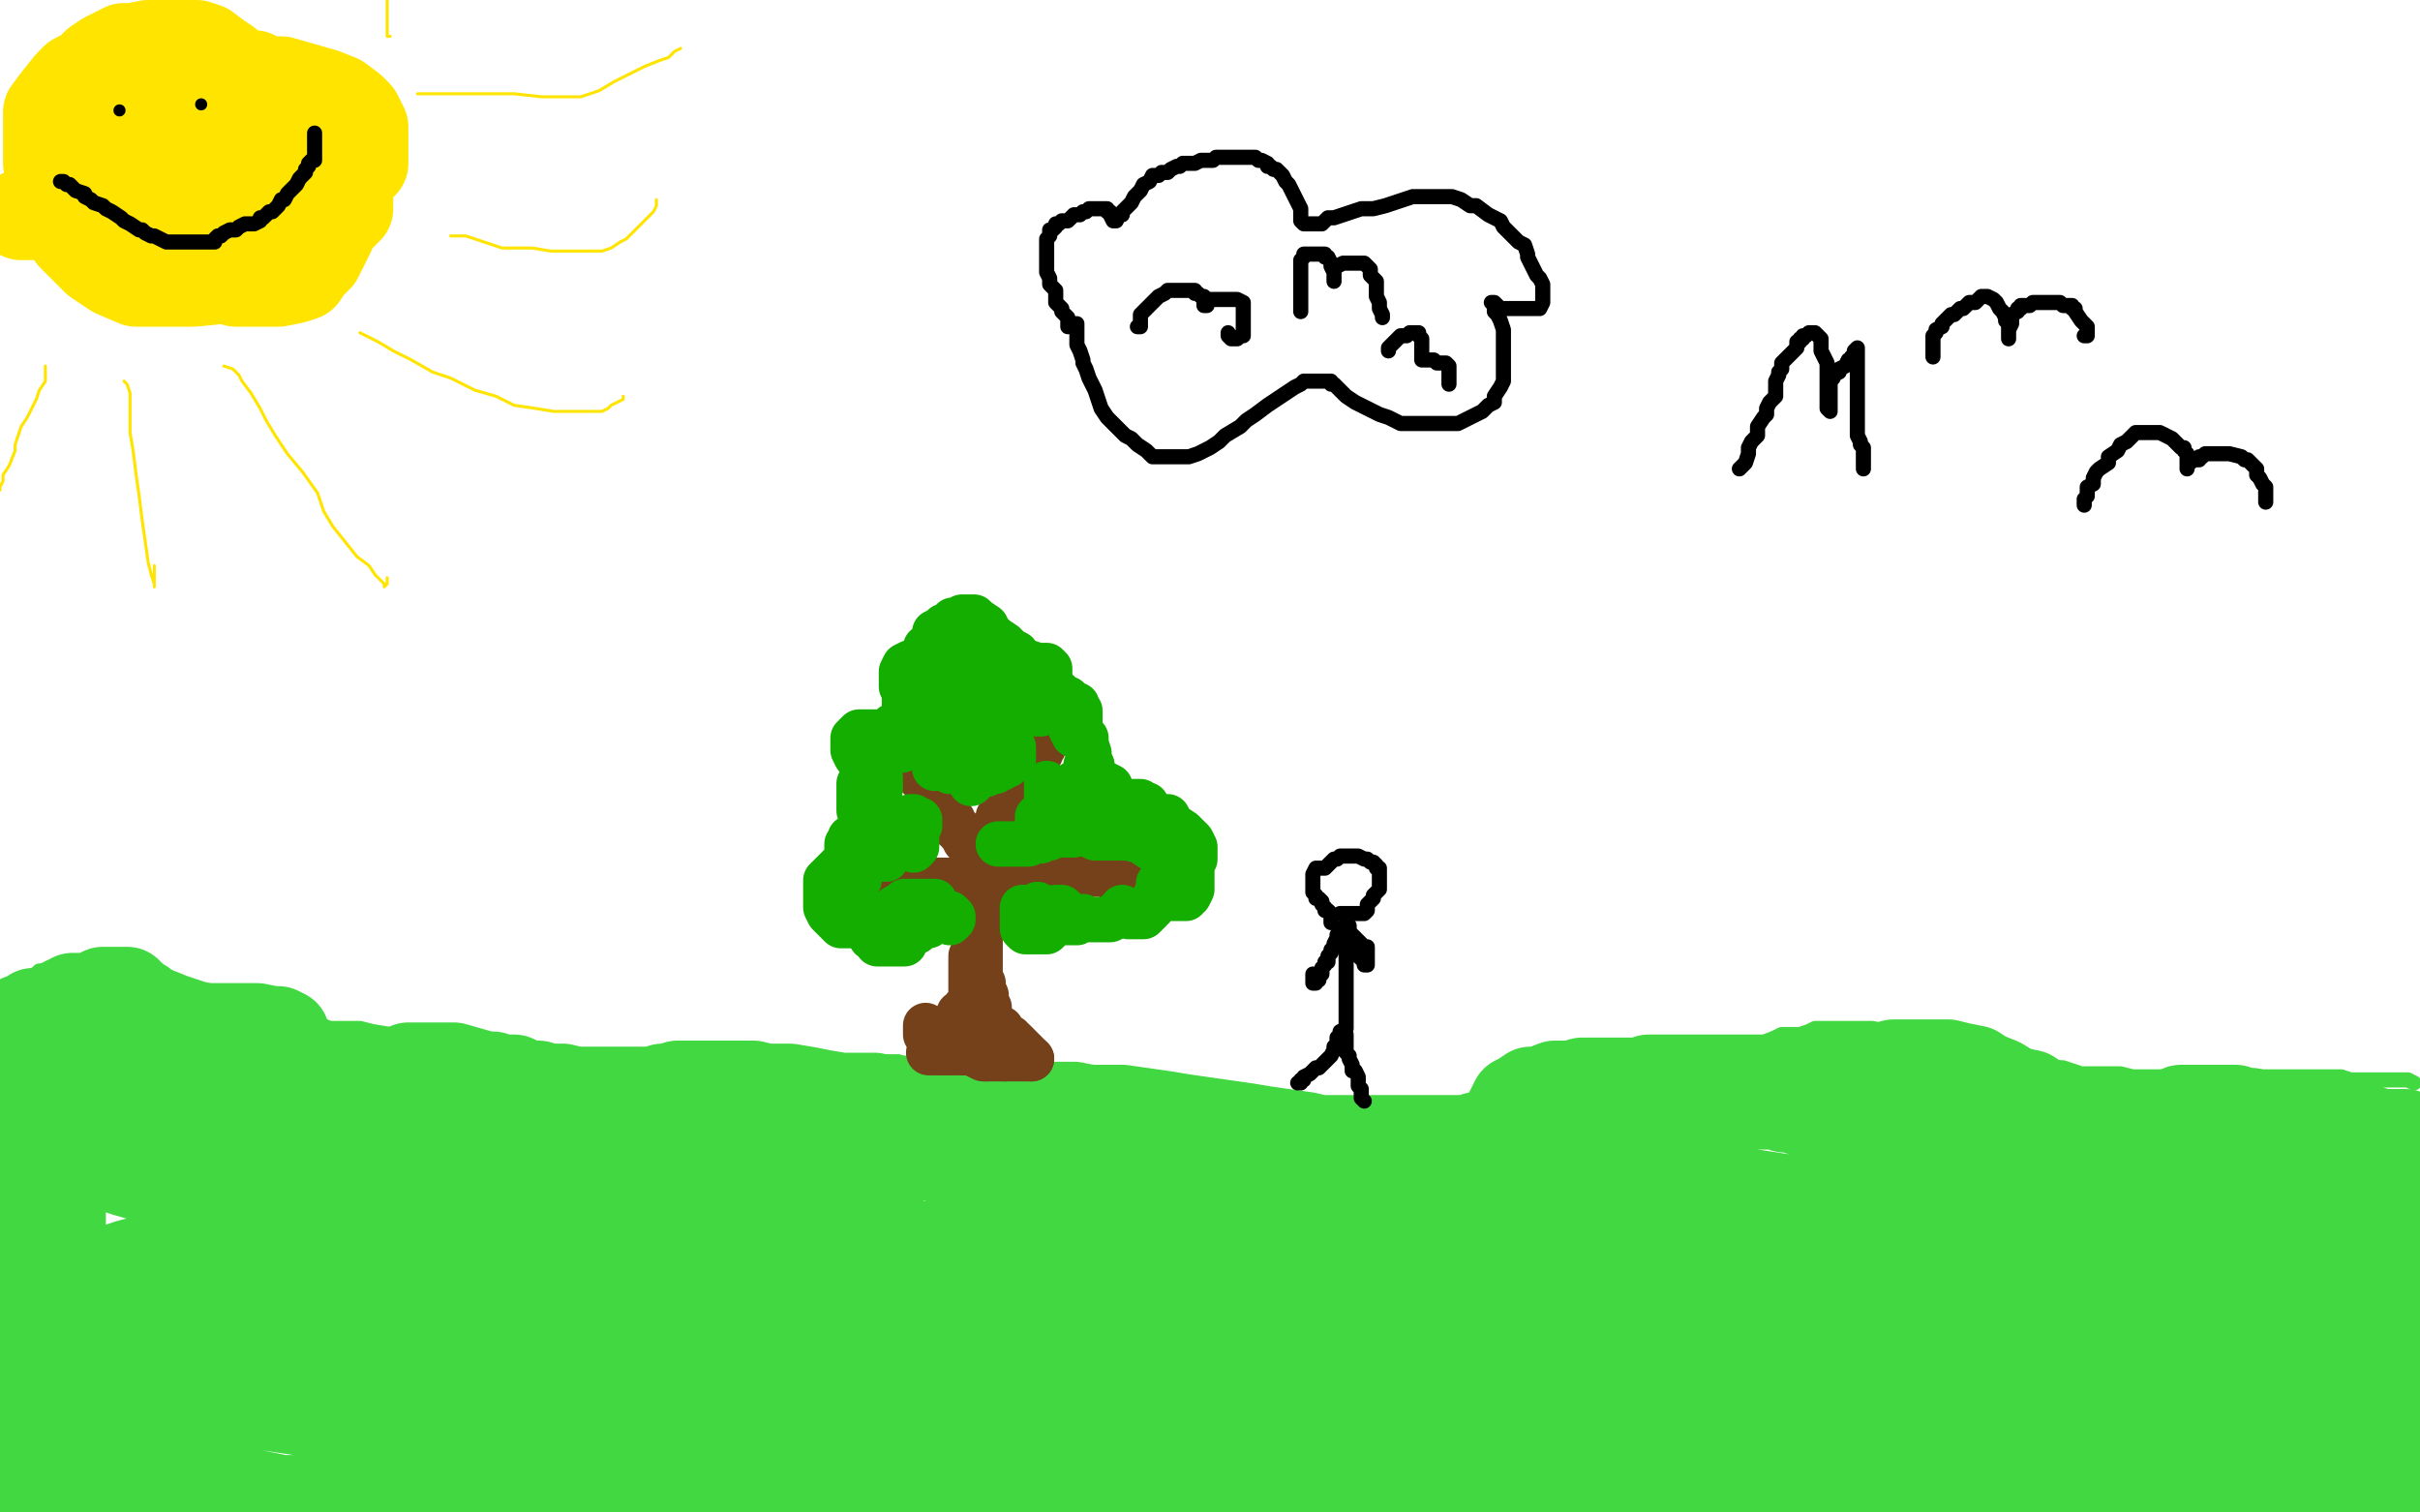 <?xml version="1.0" standalone="no"?>
<!DOCTYPE svg PUBLIC "-//W3C//DTD SVG 1.1//EN"
"http://www.w3.org/Graphics/SVG/1.1/DTD/svg11.dtd">

<svg width="800" height="500" version="1.1" xmlns="http://www.w3.org/2000/svg" xmlns:xlink="http://www.w3.org/1999/xlink" style="stroke-antialiasing: false"><desc>This SVG has been created on https://colorillo.com/</desc><rect x='0' y='0' width='800' height='500' style='fill: rgb(255,255,255); stroke-width:0' /><polyline points="3,329 3,328 3,328 3,327 4,327 5,326 6,325 7,324 8,324 8,323 9,323 10,323 12,322 13,321 15,321 17,320 18,320 21,319 22,319 23,319 26,319 28,319 30,319 32,319 34,319 36,319 39,319 42,319 45,320 50,322 53,323 56,323 61,325 64,326 67,327 71,328 74,329 77,330 80,331 81,331 83,332 86,334 87,334 88,335 90,335 92,335 94,336 97,337 100,338 104,338 109,340 113,340 119,340 123,341 129,342 136,343 141,344 148,344 153,344 162,347 170,347 177,349 184,349 191,351 196,351 202,351 206,351 210,351 214,351 218,351 221,351 226,351 231,351 236,351 242,351 247,351 253,351 258,351 264,351 268,351 272,351 276,351 279,351 282,351 285,351 288,351 291,351 294,351 297,351 300,352 303,353 307,354 312,356 318,357 324,359 330,361 335,363 342,365 347,367 353,369 360,371 365,372 371,374 377,376 382,377 387,377 391,377 395,377 401,378 406,379 411,379 414,379 419,379 422,379 426,379 429,379 433,379 436,379 440,379 445,377 448,376 452,375 455,374 460,372 464,372 470,370 472,369 476,368 481,366 483,366 487,364 490,363 495,361 499,360 505,360 509,359 515,358 520,357 526,355 533,354 539,353 544,352 549,350 554,349 560,348 565,347 570,347 574,346 578,345 582,345 587,343 589,342 593,342 595,342 598,341 600,340 603,340 606,340 609,340 612,340 616,340 619,340 624,341 628,342 634,344 641,346 647,347 653,348 658,349 662,350 666,351 669,351 673,351 676,353 678,353 680,353 682,353 685,354 688,355 691,355 694,355 698,355 701,355 705,356 708,356 711,356 714,356 718,356 722,356 726,356 731,356 734,356 738,356 742,356 745,356 748,356 751,356 753,356 756,356 757,356 758,356 760,356 761,356 762,356 763,356 765,356 766,356 767,356 769,356 772,356 774,356 777,357 780,357 783,357 785,357 786,357 788,357 789,357 790,357 791,357 792,357 794,357 796,357 798,358" style="fill: none; stroke: #41d841; stroke-width: 5; stroke-linejoin: round; stroke-linecap: round; stroke-antialiasing: false; stroke-antialias: 0; opacity: 1.0"/>
<polyline points="62,373 61,373 61,373 59,373 59,373 58,373 58,373 57,373 57,373 55,373 55,373 53,373 53,373 51,373 51,373 48,373 48,373 45,373 45,373 42,372 42,372 40,371 37,369 34,369 32,367 29,365 27,365 25,363 24,361 23,359 23,357 22,355 22,352 22,350 22,348 23,345 27,344 34,343 44,342 53,341 61,340 68,340 75,340 80,340 85,340 90,341 92,341 94,342 94,343 94,345 94,348 94,352 93,355 89,360 84,363 77,365 70,367 62,367 54,367 49,367 46,367 43,365 42,364 41,363 40,360 39,358 39,355 38,353 37,351 36,348 36,346 36,345 35,343 33,341 33,338 32,337 30,336 30,333 28,332 28,331 27,331 27,330 26,330 25,330 24,330 23,331 22,331 22,332 21,332 21,333 20,334 19,335 18,336 17,336 16,336 15,336 14,336 13,336 12,336 11,336 10,336 9,337 8,337 7,337 7,338 6,338 7,338 9,337 11,335 14,335 18,333 22,331 27,330 29,330 32,329 34,328 35,328 37,328 38,328 40,328 41,328 42,328 43,329 44,330 46,332 47,332 49,335 52,336 54,337 57,339 59,341 63,343 65,344 68,346 70,347 73,348 78,351 82,353 88,355 94,356 101,358 107,359 115,362 122,365 129,367 136,369 144,371 153,372 161,373 168,374 176,375 184,376 191,376 197,376 206,377 214,377 220,377 228,377 234,377 239,377 245,377 249,377 253,377 258,376 264,375 270,374 274,373 278,373 280,373 284,372 287,372 290,372 293,372 298,372 305,372 312,372 320,374 328,375 336,376 345,377 354,378 365,380 376,381 386,381 399,381 412,382 424,383 435,383 446,384 457,385 468,385 480,387 492,388 504,389 516,390 528,391 537,392 552,393 565,394 580,395 593,397 605,397 616,397 628,397 636,397 645,397 652,397 658,397 665,397 671,397 672,397 673,397 673,398 668,400 656,403 640,408 610,416 578,425 536,430 478,436 408,436 319,436 232,436 155,448 94,459 46,466 18,469 0,472 21,456 65,461 118,469 187,479 259,490 496,493 416,480 340,478 272,478 221,478 187,481 167,484 157,485 153,485 152,484 152,483 152,481 156,477 164,472 175,467 191,464 211,461 245,456 279,454 311,454 355,454 395,454 439,454 479,454 512,455 548,455 576,458 599,461 613,463 622,464 630,465 636,467 638,467 639,467 640,467 640,468 641,468 636,467 635,467 634,468 641,473 659,479 699,486 733,491 774,491 742,417 677,417 626,428 590,443 564,454 542,463 526,471 509,477 496,481 482,483 471,484 463,486 456,488 453,489 451,490 450,490 451,490 457,490 471,490 494,492 525,495 559,499 702,499 710,498 715,497 718,497 719,496 720,496 721,495 722,495 723,495 716,494 703,493 692,492 684,492 682,492 681,492 683,492 688,492 697,489 708,488 719,487 731,487 742,484 755,483 767,483 779,480 787,479 794,478 798,478 790,478 762,478 737,476 719,477 710,477 702,477 694,477 683,477 673,477 663,477 655,477 647,477 641,477 634,477 630,477 628,477 628,476 627,475 628,474 636,474 648,474 662,474 678,474 693,474 704,472 715,472 724,472 730,472 733,472 735,472 730,474 718,475 700,476 662,476 615,477 564,477 518,477 484,480 464,483 455,485 453,485 456,481 461,477 471,472 480,466 495,460 509,454 534,448 558,440 590,434 622,429 651,424 676,421 697,418 711,418 722,418 731,418 739,418 746,418 749,418 751,418 753,418 755,418 756,418 757,418 758,418 759,418 761,418 762,418 765,415 768,413 770,410 774,409 777,406 779,404 782,400 783,398 784,396 786,394 787,391 788,391 788,389 789,389 790,388 791,387 792,386 793,385 795,383 796,383 797,381 798,380 798,379 798,378 798,377 797,376 795,375 792,375 790,375 788,375 786,375 784,374 781,373 777,373 771,372 765,371 759,370 753,369 748,369 744,368 741,368 739,367 737,367 736,367 735,367 734,367 733,367 732,367 730,367 729,367 727,367 724,367 721,367 719,368 714,369 711,369 707,369 702,370 696,370 691,370 687,370 683,370 680,370 676,370 673,370 669,370 666,370 664,370 660,370 657,370 654,370 651,370 648,370 645,370 643,370 640,370 638,370 636,370 634,370 631,370 630,370 627,370 624,370 621,370 618,370 616,370 613,370 611,370 610,370 609,370 607,369 604,368 601,368 599,367 595,367 593,366 590,366 588,365 587,365 586,365 585,365 584,365 583,365 581,365 580,365 577,365 575,365 573,365 570,365 566,365 563,365 560,366 554,368 549,369 544,373 542,373 539,374 536,376 532,378 528,379 525,380 521,381 515,381 512,381 509,381 506,381 505,381 504,381 502,381 501,381 500,380 499,379 499,377 499,374 499,372 499,369 499,368 500,366 501,364 503,363 506,361 509,361 514,359 516,359 520,359 523,358 526,358 530,358 533,358 537,358 540,358 543,358 545,357 547,357 549,357 551,357 554,357 558,357 561,357 564,357 569,357 574,357 578,357 583,357 587,357 590,357 592,357 595,357 598,357 599,357 602,357 605,357 607,357 609,357 611,357 613,357 614,357 616,356 617,355 618,355 619,354 621,354 623,353 626,352 628,352 630,352 631,352 632,352 633,352 635,352 637,352 640,352 644,352 648,353 653,354 656,356 661,358 666,361 671,362 674,364 677,365 680,366 683,367 686,369 687,369 690,370 692,371 695,372 697,373 700,375 702,376 707,377 711,379 716,381 720,383 726,385 731,386 733,387 737,390 743,392 745,393 749,395 752,396 756,399 757,400 761,403 765,406 768,408 770,410 773,413 777,416 779,418 781,419 782,421 783,422 784,423 785,423 786,425 787,427 788,429 789,431 790,433 791,436 792,438 793,441 794,443 795,446 795,448 795,452 795,458 795,462 795,467 795,473 795,476 793,481 788,484 783,487 776,489 772,490 769,490 768,490 766,490 764,489 763,487 761,487 760,486 758,485 757,484 755,483 753,483 753,482 752,481 751,481 750,480 749,478 749,476 748,472 747,469 747,465 747,460 747,454 747,449 747,443 750,437 753,430 757,426 761,421 766,417 768,415 772,413 774,411 776,411 777,411 778,412 776,417 772,423 767,432 762,440 757,450 751,457 745,466 738,475 730,482 722,488 716,492 712,494 707,496 704,496 701,496 699,496 696,496 692,491 687,486 683,480 678,472 675,463 674,455 673,447 673,438 673,428 674,417 677,409 681,401 685,393 689,386 694,381 698,378 702,376 709,375 716,375 723,375 731,378 738,382 746,386 752,392 757,398 761,406 763,411 764,418 764,424 762,429 759,435 752,441 745,446 734,449 721,449 699,449 663,438 639,432 628,429 626,428 626,427 625,425 625,422 625,417 625,411 625,405 627,399 633,393 638,387 645,384 654,382 666,381 683,381 707,381 727,388 740,391 753,395 760,398 764,401 766,403 767,404 767,408 767,411 764,416 759,421 752,425 742,428 729,430 713,430 696,430 669,431 669,429 669,427 669,424 670,420 671,417 674,412 676,409 680,405 685,400 692,397 702,395 710,393 721,392 729,392 737,392 745,392 751,392 759,395 766,398 770,399 774,403 774,404 775,405 776,407 776,410 776,414 776,417 776,421 774,424 769,430 764,434 754,439 742,441 726,441 690,437 664,434 641,433 635,433 631,433 630,433 629,432 629,431 629,430 630,428 635,426 645,425 658,425 671,425 684,425 698,425 707,425 716,425 724,426 731,427 734,427 738,429 741,431 744,432 747,435 749,436 751,438 753,441 757,443 760,446 765,450 769,452 772,455 774,456 777,459 779,461 780,462 781,463 782,464 783,465 784,465 785,465 786,465 787,465 785,463 782,462 778,460 773,458 768,456 764,454 758,451 751,448 742,443 741,442 739,440 739,438 739,436 739,434 739,431 739,428 740,425 742,424 744,421 750,419 754,417 761,417 767,415 774,414 779,413 782,412 785,411 786,410 787,410 787,411 786,411 787,412 789,412 791,412 793,412 795,411 797,411 799,425 798,430 795,435 792,442 790,447 787,453 785,459 782,465 780,470 779,473 778,476 776,478 776,481 775,483 773,484 773,485 773,486 773,488 773,489 773,491 775,493 776,494 778,497 781,498 798,498 796,488 776,480 763,476 756,474 749,472 747,471 745,471 743,470 740,468 736,467 734,466 734,465 733,465 732,464 730,464 728,463 725,462 720,461 716,460 710,459 705,459 701,458 696,457 693,457 690,457 687,457 684,457 681,457 678,457 675,457 672,457 666,459 663,460 658,462 655,463 650,464 647,464 643,464 639,464 636,464 635,464 634,464 633,464 630,464 627,463 625,462 621,460 620,460 618,460 617,460 615,459 612,459 610,457 606,457 602,456 595,455 588,454 581,453 573,452 564,451 554,450 543,448 533,448 521,448 510,448 502,450 494,453 484,455 474,458 462,461 450,465 436,468 423,473 409,476 396,479 380,483 367,486 352,489 338,491 319,493 306,496 291,497 277,498 265,498 253,498 242,498 233,498 225,498 218,498 211,498 206,498 202,498 198,497 193,496 189,495 183,495 179,494 175,493 172,493 170,493 168,493 167,493 166,493 165,494 164,494 162,494 160,495 158,495 154,495 148,496 140,496 130,496 118,496 106,496 93,496 78,493 65,491 52,488 40,485 28,482 18,480 10,477 3,476 0,476 3,477 6,479 12,481 16,481 21,482 24,484 27,485 28,485 29,485 29,486 29,487 29,488 28,489 27,489 27,490 26,490 24,490 22,490 18,490 15,490 12,490 10,490 9,490 8,490 7,490 7,491 6,491 6,492 6,493 6,494 6,495 6,496 7,495 7,494 8,494 8,493 9,493 11,491 14,491 16,491 19,491 22,491 24,491 27,490 29,489 32,489 33,489 35,488 37,488 38,488 40,488 42,488 45,488 47,488 48,488 49,487 50,487 52,485 53,483 53,480 53,476 53,473 53,468 53,464 51,459 49,456 48,453 48,451 47,450 47,449 46,447 45,447 45,446 44,445 42,443 41,441 40,440 37,438 35,436 32,435 29,434 27,433 26,433 25,433 24,433 22,432 22,431 21,431 20,429 18,427 16,425 15,423 14,420 14,418 13,417 13,415 13,413 13,410 13,407 13,404 13,402 13,399 13,397 13,395 13,393 13,392 13,390 13,388 13,387 13,385 13,384 13,383 13,382 13,381 13,380 13,378 13,377 12,376 11,375 10,374 9,374 9,373 9,372 8,372 7,371 7,370 6,370 6,369 6,370 6,371 7,372 7,373 7,375 7,376 7,379 8,382 10,387 11,390 11,393 12,396 13,399 14,402 14,404 15,407 16,410 17,412 17,414 18,416 19,417 20,421 20,424 20,425 20,427 21,429 21,431 21,433 21,435 21,436 21,437 21,438 21,439 21,440 20,442 19,443 18,446 17,447 15,449 14,452 14,453 13,454 13,455 12,455 11,456 10,455 9,454 8,452 8,450 7,449 6,446 5,444 5,441 4,438 4,435 3,432 3,429 3,426 3,423 3,421 3,417 3,415 4,412 6,409 7,407 8,405 9,403 10,401 12,399 12,397 14,395 14,394 16,390 17,388 17,386 18,385 19,383 19,381 19,379" style="fill: none; stroke: #41d841; stroke-width: 30; stroke-linejoin: round; stroke-linecap: round; stroke-antialiasing: false; stroke-antialias: 0; opacity: 1.0"/>
<polyline points="19,378 19,376 19,375 19,374 19,371 19,370 19,368 19,366 19,365 19,363 19,361 19,360 19,359 19,358 19,356 18,356 17,355 16,353 15,353 14,353 13,352 11,351 10,351 9,351 8,351 7,351 7,352 6,352 6,353 6,354 6,355 6,356 6,357 8,359 10,360 14,361 16,361 19,361 21,361 23,361 26,361 29,361 32,361 35,361 38,361 41,361 45,361 47,361 51,361 55,360 57,360 60,360 62,360 64,360 66,360 68,360 70,360 73,360 76,360 78,360 81,360 85,360 91,360 95,360 99,360 103,360 106,360 110,360 114,360 119,360 123,360 126,359 129,358 131,358 132,357 134,357 137,357 138,356 139,356 140,355 141,355 141,354 142,354 143,354 144,354 145,354 146,354 147,354 149,354 150,354 151,354 153,354 155,355 157,355 160,356 161,356 163,356 166,357 167,357 170,357 172,358 175,359 178,359 181,360 184,360 186,360 190,361 192,361 196,361 200,361 203,361 206,361 209,361 211,361 213,361 214,361 215,361 216,361 217,361 219,360 221,360 222,360 224,359 226,359 229,359 232,359 235,359 238,359 240,359 243,359 245,359 246,359 249,359 253,360 257,360 261,360 267,361 272,362 278,363 283,363 289,363 292,364 296,364 298,364 300,364 302,364 303,364 305,364 307,364 308,364 310,364 311,364 313,364 315,364 317,364 320,365 323,365 326,365 328,365 331,365 334,365 338,365 340,365 346,366 350,366 355,366 360,367 364,367 371,367 378,368 385,369 391,370 398,371 405,372 412,373 418,374 425,375 432,376 436,377 441,377 444,377 447,377 450,377 452,377 455,377 457,377 460,377 463,377 465,377 468,377 471,377 474,377 477,377 480,377 482,377 484,377 485,377 486,377 487,377 488,376 490,376 492,376 494,376 496,376 498,376 499,376 501,376 502,376 501,376 500,376 497,376 494,378 492,378 489,379 484,380 478,380 471,380 465,380 457,380 450,380 444,381 437,382 432,383 425,383 420,384 414,384 407,384 400,385 391,385 380,385 369,385 359,385 351,385 346,385 343,386 342,386 340,386 339,386 336,386 331,386 325,386 316,384 304,381 292,378 285,377 280,377 277,376 275,376 272,376 269,376 268,376 266,376 264,376 261,376 258,376 255,376 250,376 247,376 243,376 239,376 235,376 230,376 226,376 222,375 219,374 215,373 212,373 207,372 202,370 195,368 189,366 181,364 173,361 164,357 157,355 150,353 145,353 143,353 142,353 141,353 140,353 139,353 138,353 137,353 136,353 135,353 135,354 134,354 133,355 132,356 131,357 129,357 127,357 125,357 123,357 121,357 120,357 118,357 116,357 113,357 111,357 109,356 107,356 104,355 102,355 100,354 99,354 98,354 97,354 96,354 96,353 94,353 93,353 92,353 90,353 89,353 88,353 87,353 86,353 85,354 83,355 81,356 80,357 76,359 74,360 72,361 70,363 68,365 66,366 65,368 63,370 62,373 60,375 59,377 58,378 57,380 57,382 57,384 57,385 57,387 57,388 57,390 57,392 57,393 57,394 57,395 58,395 58,397 59,397 59,398 60,398 61,398 62,398 63,398 65,397 67,395 70,395 75,393 79,392 85,390 92,388 98,386 105,385 108,385 112,384 116,383 120,383 124,383 129,383 134,383 138,383 145,383 153,385 165,388 176,391 188,395 202,399 215,402 227,406 236,407 248,409 259,410 270,411 281,412 290,412 298,412 307,412 318,412 329,410 341,409 351,409 361,406 369,405 378,404 387,403 397,403 407,403 415,403 421,403 428,403 432,403 438,403 442,403 445,403 450,403 453,403 458,403 462,403 469,403 477,403 485,405 494,406 505,409 516,411 526,412 535,413 543,414 550,415 556,415 561,415 568,415 575,415 581,416 587,416 591,416 593,416 594,416 595,416 596,416 593,416 579,412 566,411 552,411 542,411 534,412 527,414 519,415 511,416 504,417 498,417 495,417 492,417 487,417 479,417 468,417 454,415 437,414 411,411 401,410 390,410 383,410 381,410 378,411 376,412 374,412 373,412 371,412 370,412 366,412 360,412 352,412 346,412 338,412 332,412 329,412 326,412 324,412 322,412 318,412 315,412 309,412 302,412 292,407 281,405 273,404 266,403 263,402 262,402 261,402 259,402 257,402 255,402 252,402 250,402 247,402 244,401 242,401 239,401 237,401 234,401 230,401 226,401 220,401 216,401 211,401 208,401 204,401 202,403 199,404 196,406 192,408 188,409 183,411 176,414 172,416 167,420 161,423 157,426 154,428 153,429 152,430 150,430 149,430 147,431 146,431 145,431 144,431 147,431 162,432 181,434 194,436 208,436 218,437 227,435 235,432 238,432 240,431 241,430 240,428 238,427 235,427 230,425 223,424 215,423 207,423 200,423 191,423 182,424 172,425 163,426 151,426 139,427 132,428 125,429 117,430 110,431 103,432 96,433 91,433 85,435 83,436 79,438 77,439 75,441 73,442 68,444 67,445 64,446 61,447 58,449 55,449 52,450 49,451 47,452 46,452 44,452 43,452 42,452 41,452 40,452 41,450 43,449 47,447 56,445 64,442 73,441 82,440 92,438 102,437 111,435 120,433 126,432 136,431 143,428 150,426 157,425 165,424 173,423 180,422 187,421 190,421 193,419 195,417 196,416 197,415 197,414 197,413 197,412 197,411 196,410 195,409 194,409 191,409 188,408 183,408 175,408 164,408 151,408 138,408 123,408 111,409 102,410 92,412 86,413 81,413 78,413 76,413 75,413 73,413 72,413 71,413 69,413 68,413 65,413 63,413 61,413 58,414 56,415 53,415 51,416 47,417 43,418 40,419 37,420 34,421 31,422 28,423 25,423 24,423 23,424 22,424 21,424 20,423 20,422 20,420 20,417 20,415 20,411 20,408 20,405 20,402 20,400 20,397 20,395 21,393 22,391 22,390 23,390 24,388 24,387 25,386 26,385 28,385 29,385 33,385 36,385 41,387 48,389 53,391 59,393 65,395 71,398 77,399 84,401 92,404 102,406 111,409 119,411 126,413 134,415 141,417 146,419 152,420 158,422 162,423 168,424 173,426 182,427 190,428 200,429 211,431 225,433 241,433 267,437 287,438 308,443 333,444 359,447 389,447 416,447 443,447 465,447 487,447 506,443 526,440 540,439 553,436 565,434 576,433 585,431 594,430 601,428 606,427 609,426 612,426 615,424 615,423 616,423 619,422 620,421 623,421 626,421 630,421 634,421 640,421 645,421 649,421 653,421 656,421 659,422 663,423 664,424 665,425 666,426 668,427 668,428 668,430 668,431 668,433 668,435 668,437 668,438 667,440 665,442 664,442 659,443 655,443 647,443 637,444 630,444 625,444 622,444 620,444 618,444 617,444 616,444 615,444 614,443 613,443 611,442 610,442 609,442 608,442 607,442 606,440 603,439 599,437 593,434 585,431 574,426 553,417 516,408 472,395" style="fill: none; stroke: #41d841; stroke-width: 30; stroke-linejoin: round; stroke-linecap: round; stroke-antialiasing: false; stroke-antialias: 0; opacity: 1.0"/>
<polyline points="44,71 44,72 44,72 43,71 43,71 43,70 43,70 43,68 43,68 43,66 43,66 43,64 43,64 44,61 44,61 49,59 49,59 55,57 62,55 71,52 79,49 87,47 92,47 96,46 99,45 102,45 103,45 105,45 105,46 106,49 107,52 108,56 109,60 109,65 109,69 109,73 109,77 107,81 105,85 102,88 100,91 97,92 92,93 88,93 83,93 78,93 73,91 68,89 67,87 65,85 61,82 58,77 57,74 56,69 54,63 53,58 52,54 52,49 51,45 51,42 51,40 51,38 53,35 54,35 57,35 61,35 68,35 77,36 86,38 95,42 101,45 106,48 109,50 112,53 112,54 114,56 115,58 115,61 115,64 115,66 115,69 113,71 110,74 105,79 99,83 92,86 83,89 74,92 64,93 55,93 45,93 38,90 32,86 28,82 24,78 22,73 22,70 22,65 22,62 22,58 25,54 29,50 32,46 35,44 41,41 45,40 51,37 59,36 67,36 74,35 81,35 87,35 93,35 96,35 99,35 100,35 101,35 101,36 103,38 103,40 103,43 103,46 103,49 103,53 101,59 99,63 95,68 93,71 91,76 90,78 89,80 87,81 87,82 85,82 80,82 74,80 68,78 65,76 63,75 62,74 61,72 60,69 60,66 59,62 59,58 59,54 59,50 59,45 59,42 61,38 62,36 64,33 66,31 69,30 71,28 74,27 77,27 81,27 87,27 93,27 100,29 107,31 112,33 116,36 118,38 119,40 120,42 120,44 120,48 120,51 120,54 116,58 112,62 109,66 104,71 99,73 93,77 89,79 83,81 77,81 71,81 64,81 57,80 50,78 40,72 33,67 27,64 22,60 19,56 16,54 16,52 16,50 16,46 16,43 16,40 16,37 19,33 23,28 25,26 29,24 32,21 35,19 41,16 44,16 49,15 52,15 55,15 59,15 62,15 65,15 68,16 72,19 75,21 78,25 82,28 86,32 90,38 92,43 97,50 98,55 101,60 103,65 105,69 106,72 106,75 106,76 106,78 106,80 106,82 104,83 100,85 93,86 84,86 73,86 61,86 50,86 41,83 34,82 30,82 27,80 27,79 26,78 24,75 23,73 22,69 21,64 20,60 19,56 19,53 19,49 19,44 19,40 22,36 25,33 29,30 35,28 43,27 50,26 57,25 65,25 72,25 77,25 81,25 84,25 86,26 87,27 89,28 89,29 90,30 91,33 93,36 95,41 96,45 97,50 98,55 99,60 100,65 100,68 100,70 100,72 100,73 100,74 98,75 94,75 86,75 71,75 54,72 32,71 7,71" style="fill: none; stroke: #ffe400; stroke-width: 30; stroke-linejoin: round; stroke-linecap: round; stroke-antialiasing: false; stroke-antialias: 0; opacity: 1.0"/>
<polyline points="15,121 15,122 15,122 15,124 15,124 15,125 15,125 15,126 15,126 13,129 13,129 12,132 12,132 11,134 11,134 9,138 9,138 7,141 7,141 5,147 5,147 5,149 5,149 3,154 3,154 1,157 1,157 1,159 1,159 0,161 0,162" style="fill: none; stroke: #ffe400; stroke-width: 1; stroke-linejoin: round; stroke-linecap: round; stroke-antialiasing: false; stroke-antialias: 0; opacity: 1.0"/>
<polyline points="41,126 42,127 42,127 43,130 43,130 43,133 43,133 43,138 43,138 43,143 43,143 44,149 44,149 45,157 45,157 46,164 46,164 47,172 47,172 48,179 48,179 49,186 49,186 50,190 50,190 51,193 51,193 51,194 51,192 51,190 51,187" style="fill: none; stroke: #ffe400; stroke-width: 1; stroke-linejoin: round; stroke-linecap: round; stroke-antialiasing: false; stroke-antialias: 0; opacity: 1.0"/>
<polyline points="74,121 77,122 77,122 79,124 79,124 80,126 80,126 83,130 83,130 86,135 86,135 88,139 88,139 91,144 91,144 95,150 95,150 100,156 100,156 105,163 105,163 107,169 107,169 110,174 110,174 114,179 114,179 118,184 122,187 124,190 127,193 127,194 128,193 128,191" style="fill: none; stroke: #ffe400; stroke-width: 1; stroke-linejoin: round; stroke-linecap: round; stroke-antialiasing: false; stroke-antialias: 0; opacity: 1.0"/>
<polyline points="119,110 125,113 125,113 130,116 130,116 136,119 136,119 143,123 143,123 149,125 149,125 157,129 157,129 164,131 164,131 170,134 170,134 177,135 177,135 183,136 183,136 187,136 187,136 190,136 190,136 193,136 193,136 195,136 197,136 199,136 201,135 202,134 204,133 206,132 206,131" style="fill: none; stroke: #ffe400; stroke-width: 1; stroke-linejoin: round; stroke-linecap: round; stroke-antialiasing: false; stroke-antialias: 0; opacity: 1.0"/>
<polyline points="149,78 154,78 154,78 157,79 157,79 163,81 163,81 166,82 166,82 170,82 170,82 176,82 176,82 182,83 182,83 188,83 188,83 193,83 193,83 199,83 199,83 202,82 202,82 205,80 207,79 210,76 211,75 213,73 216,70 217,68 217,67 217,66" style="fill: none; stroke: #ffe400; stroke-width: 1; stroke-linejoin: round; stroke-linecap: round; stroke-antialiasing: false; stroke-antialias: 0; opacity: 1.0"/>
<polyline points="138,31 140,31 140,31 141,31 141,31 143,31 143,31 147,31 147,31 149,31 149,31 156,31 156,31 162,31 162,31 170,31 170,31 179,32 179,32 184,32 184,32 188,32 188,32 192,32 192,32 198,30 198,30 203,27 207,25 213,22 218,20 221,19 223,17 225,16" style="fill: none; stroke: #ffe400; stroke-width: 1; stroke-linejoin: round; stroke-linecap: round; stroke-antialiasing: false; stroke-antialias: 0; opacity: 1.0"/>
<polyline points="129,12 128,12 128,12 128,10 128,10 128,9 128,9 128,7 128,7 128,5 128,5 128,2 128,2 128,0 128,0" style="fill: none; stroke: #ffe400; stroke-width: 1; stroke-linejoin: round; stroke-linecap: round; stroke-antialiasing: false; stroke-antialias: 0; opacity: 1.0"/>
<circle cx="39.5" cy="36.5" r="2" style="fill: #000000; stroke-antialiasing: false; stroke-antialias: 0; opacity: 1.0"/>
<circle cx="66.5" cy="34.5" r="2" style="fill: #000000; stroke-antialiasing: false; stroke-antialias: 0; opacity: 1.0"/>
<polyline points="20,60 21,60 21,60 22,61 22,61 23,61 23,61 24,62 24,62 25,63 25,63 28,64 28,64 28,65 28,65 30,66 30,66 31,67 31,67 34,68 34,68 35,69 35,69 37,70 37,70 40,72 40,72 41,73 41,73 43,74 46,76 47,76 48,77 50,78 51,78 53,79 55,80 56,80 57,80 58,80 61,80 62,80 63,80 64,80 66,80 68,80 69,80 70,80 71,80 71,79 72,78 73,78 74,77 76,76 78,76 79,75 81,74 83,74 84,74 86,73 86,72 87,72 88,71 89,70 90,70 91,69 92,68 93,66 94,66 95,64 96,63 97,62 98,61 99,59 100,58 101,57 101,56 102,55 102,54 103,53 104,53 104,52 104,51 104,50 104,49 104,48 104,47 104,46 104,44" style="fill: none; stroke: #000000; stroke-width: 5; stroke-linejoin: round; stroke-linecap: round; stroke-antialiasing: false; stroke-antialias: 0; opacity: 1.0"/>
<polyline points="307,348 308,348 308,348 309,348 309,348 310,348 310,348 312,348 312,348" style="fill: none; stroke: #74411a; stroke-width: 15; stroke-linejoin: round; stroke-linecap: round; stroke-antialiasing: false; stroke-antialias: 0; opacity: 1.0"/>
<polyline points="319,348 321,348 323,349 325,350 326,350" style="fill: none; stroke: #74411a; stroke-width: 15; stroke-linejoin: round; stroke-linecap: round; stroke-antialiasing: false; stroke-antialias: 0; opacity: 1.0"/>
<polyline points="312,348 314,348 315,348 316,348 317,348 318,348 319,348" style="fill: none; stroke: #74411a; stroke-width: 15; stroke-linejoin: round; stroke-linecap: round; stroke-antialiasing: false; stroke-antialias: 0; opacity: 1.0"/>
<polyline points="332,350 333,350 334,350 335,350 336,350 337,350 338,350 340,350 341,350" style="fill: none; stroke: #74411a; stroke-width: 15; stroke-linejoin: round; stroke-linecap: round; stroke-antialiasing: false; stroke-antialias: 0; opacity: 1.0"/>
<polyline points="326,350 327,350 328,350 329,350 330,350 331,350 332,350" style="fill: none; stroke: #74411a; stroke-width: 15; stroke-linejoin: round; stroke-linecap: round; stroke-antialiasing: false; stroke-antialias: 0; opacity: 1.0"/>
<polyline points="341,350 340,349 339,348 338,347 337,346 336,345 335,344 334,344 334,343 333,343 332,342 331,340 330,340 329,339 328,338 328,337 327,336 327,334 327,333 326,332 326,331 326,329 325,329 325,327 325,326 325,325 324,323 324,321 324,320 324,319 324,318 324,317 324,316 324,315 324,314 324,313 324,312 324,311 324,310 324,309 324,308 324,307 324,306 324,305 324,304 324,303 324,302 324,301 324,300 324,299 324,298 324,297 324,296 324,295 324,294 324,293 324,292 324,291 324,290 323,290 323,289 323,288 322,289 322,290 322,291 322,292 322,294 322,296 322,297 322,298 322,300 322,301 322,302 322,304 322,305 322,306 322,307 322,308 322,309 322,310 322,311 322,313 322,314 321,316 321,318 321,319 321,320 321,321 321,322 321,323 321,324 321,325 321,326 321,327 321,328 321,329 321,330 321,331 321,332 320,332 320,333 319,333 319,334 318,335 317,335 317,336 316,337 315,338 314,339 313,340 312,340 310,341 309,341 307,341 307,342 306,342 306,341 306,340 306,339" style="fill: none; stroke: #74411a; stroke-width: 15; stroke-linejoin: round; stroke-linecap: round; stroke-antialiasing: false; stroke-antialias: 0; opacity: 1.0"/>
<polyline points="322,284 323,283 323,283 322,282 322,282 322,281 322,281 321,281 321,281 321,280 321,280 320,279 320,279 319,278 318,276 318,275 317,275 317,274 316,274 316,273 315,272 315,271 314,271 314,270 313,270 313,269 313,268 313,267 312,266 312,265 311,264 311,263 310,263 309,262 309,261 308,261 307,260 306,259 306,258 305,258 305,257 304,257 303,256" style="fill: none; stroke: #74411a; stroke-width: 15; stroke-linejoin: round; stroke-linecap: round; stroke-antialiasing: false; stroke-antialias: 0; opacity: 1.0"/>
<polyline points="327,277 327,278 327,278 328,276 328,276 328,275 328,275 329,274 329,274 329,273 329,273 330,271 330,271 330,270 330,270 331,270 331,270 332,268 332,268 333,267 333,266 335,264 336,263 336,262 337,261 337,260 338,259 338,258 339,257 339,256 340,256 341,254 342,252 342,251 343,251 344,249 344,248 345,247 343,249" style="fill: none; stroke: #74411a; stroke-width: 15; stroke-linejoin: round; stroke-linecap: round; stroke-antialiasing: false; stroke-antialias: 0; opacity: 1.0"/>
<polyline points="333,287 333,288 333,288 335,289 335,289 336,289 336,289 337,289 337,289 339,289 339,289 340,289 341,289 342,289 343,289 345,289 346,289 348,289 349,289 350,289 351,289 353,289 355,289 356,289 357,289 359,289 361,289 362,289 364,289 366,289 367,290 368,290 369,290 370,290 371,290 372,290 373,290 374,290" style="fill: none; stroke: #74411a; stroke-width: 15; stroke-linejoin: round; stroke-linecap: round; stroke-antialiasing: false; stroke-antialias: 0; opacity: 1.0"/>
<polyline points="330,293 329,293 329,293 329,292 329,292 328,291 328,291 327,291 327,291 326,291 325,291 323,291 321,291 320,291 318,291 316,291 314,291 313,291 312,291 311,291 310,291 309,291 308,291 307,291 305,291 304,291 303,292 301,292 298,292 296,292 294,292 292,293 291,293 289,294 288,294 288,295 287,295 286,296" style="fill: none; stroke: #74411a; stroke-width: 15; stroke-linejoin: round; stroke-linecap: round; stroke-antialiasing: false; stroke-antialias: 0; opacity: 1.0"/>
<polyline points="314,305 315,304 315,304 315,303 315,303 314,302 314,302 313,302 312,302 311,303 310,304 309,304 309,305 308,305 307,306 305,306 304,306 305,306 304,307 303,307 303,308 302,308 301,308 300,308 299,308 298,306 298,305 298,303 298,302 298,300 298,299 299,298 301,298 303,298 305,298 306,298 308,298 309,298 309,299 309,300 309,302 309,303 309,304 309,305 308,305 307,306 304,306 303,306 301,306 300,306 297,305 297,304 296,304 296,303 296,302 295,302 295,301 296,300 298,300 299,301 301,302 302,303 303,304 303,305 303,307 301,309 300,309 300,310 299,311 299,312 298,312 296,312 295,312 293,312 292,312 290,312 289,310 288,310 286,307 284,306 284,304 283,303 283,302 283,301 283,300 284,300 285,301 286,302 287,303 287,304 287,305 287,306 286,306 285,306 283,306 280,306 279,306 278,306 276,304 275,303 274,302 273,300 273,299 273,298 273,297 273,295 273,293 273,291 274,290 275,289 276,288 277,287 278,286 279,286 280,286 281,286 282,286 284,286 284,287 284,288 284,290 284,291 283,291 282,291 281,289 281,287 280,285 280,284 280,283 280,281 280,280 280,279 281,278 281,277 282,277 284,277 285,277 286,277 288,277 289,277 290,277 291,278 292,278 292,279 293,279 293,280 293,281 293,282 293,283 293,284 292,284 291,284 290,283 290,282 290,281 289,279 289,278 289,277 289,276 290,275 291,275 294,275 296,275 298,275 300,275 301,275 302,276 303,276 303,277 303,278 303,280 302,281 301,280 301,279 301,278 301,277 301,276 301,275 301,274 301,273 301,272 301,271 301,270 302,270 303,271 304,271 304,272 304,273 303,274 302,274 301,274 299,274 297,274 294,274 292,272 288,270 285,269 285,268 284,268 284,267 284,266 284,265 284,263 284,262 284,261 284,260 284,259 285,258 286,257 287,257 288,257 289,257 290,257 291,257 291,258 291,259 291,260 291,261 290,261 290,262 289,263 288,264 287,264 285,263 285,262 285,260 285,259 285,258 285,257 285,256 286,255 286,254 288,253 288,252 289,252 289,251 290,251 291,251 290,252 289,252 289,253 288,253 287,253 286,253 283,250 282,248 282,247 282,245 282,244 283,243 284,242 285,242 286,242 287,242 288,242 289,242 291,242 292,242 293,243 294,243 296,243 296,244 297,244 298,244 298,245 299,245 299,246 299,247 298,248 297,247 296,246 295,244 295,243 295,242 295,241 295,240 296,240 297,239 298,239 299,239 301,239 302,239 303,239 303,240 304,240 305,242 306,242 307,243 307,245 308,247 309,248 309,250 309,251 309,252 309,253 309,254 309,253 309,252 309,249 308,247 308,245 308,244 308,243 308,241 308,240 308,239 309,239 310,239 311,239 313,239 315,239 318,240 318,241 320,242 322,243 322,244 323,245 323,246 323,247 323,248 323,249 323,250 322,250 321,251 320,252 320,253 319,253 318,253 317,253 316,253 314,251 314,250 314,249 314,248 314,247 314,246 314,245 315,245 316,246 316,247 316,248 316,251 316,252 316,253 316,254 316,255 315,255 314,255 313,253 313,252 312,251 312,250 312,249 312,248 312,247 312,246 312,245 313,244 315,243 316,243 317,243 318,242 319,242 320,242 321,242 322,242 322,243 323,244 323,246 323,247 322,247 321,247 321,246 320,244 320,243 320,241 320,240 320,239 320,238 320,237 320,236 321,236 321,235 322,235 322,234 324,234 325,233 326,233 328,233 329,233 331,233 331,235 332,236 332,237 332,238 332,239 332,240 331,240 330,239 329,238 329,236 329,235 329,234 329,233 329,232 330,231 331,231 332,231 333,230 334,230 335,230 336,230 337,230 338,230 339,230 340,230 341,232 342,232 343,233 344,234 344,235 344,236 343,236 342,235 341,234 341,233 341,231 341,230 341,229 342,229 343,229 345,229 348,229 350,229 352,231 353,231 355,233 356,233 356,234 357,235 357,236 357,237 357,238 357,239 357,240 357,241 357,242 357,243 356,243 355,243 354,241 354,240 355,240 356,240 357,241 358,243 359,244 359,246 360,249 360,250 360,252 360,254 360,255 359,256 359,255 359,254 359,253 360,253 361,253 361,254 361,255 361,256 360,257 359,258 359,259 358,260 357,260 357,261 356,262 355,262 354,262 352,262 350,262 348,262 347,262 347,261 346,260 346,259 346,260 346,262 346,263 346,265 346,266 346,268 346,270 346,271 346,272 345,273 344,273 343,272 343,271 343,270 344,270 344,269 346,268 348,267 350,266 352,266 355,266 357,266 358,266 359,266 360,266 360,267 360,268 360,270 360,271 359,272 358,272 356,271 355,270 354,269 354,268 353,268 352,267 352,265 352,264 352,262 352,261 354,260 355,259 357,259 359,259 361,259 362,259 364,259 365,259 367,260 367,265 367,266 367,267 366,268 366,267 366,266 366,265 367,265 368,265 369,265 371,265 373,265 375,265 376,265 377,265 378,266 379,266 379,267 380,269 380,271 380,272 380,273 380,274 379,275 378,275 378,274 377,273 377,272 376,272 376,271 377,270 380,270 383,270 386,270 387,272 388,273 391,275 392,276 393,277 394,278 395,280 395,281 395,282 395,283 395,284 394,284 394,285 394,286 394,287 394,288 394,289 394,290 394,291 394,293 394,294 393,296 392,296 392,297 391,297 389,297 388,297 386,297 385,295 384,295 384,294 383,293 383,292 383,293 383,294 383,295 382,296 382,298 381,300 380,300 380,301 379,302 378,303 377,303 376,303 375,303 374,303 373,303 372,302 371,301 371,300 371,301 370,302 369,302 369,303 367,304 366,304 365,304 364,304 363,304 362,304 361,304 359,304 358,304 358,303 357,304 356,305 355,305 354,305 353,305 352,305 351,305 350,305 349,303 349,302 349,301 349,300 350,300 351,300 352,301 352,302 352,303 350,304 348,306 346,308 345,308 343,308 342,308 340,308 339,308 338,307 338,306 338,305 338,303 338,302 338,301 338,300 339,300 341,300 342,300 343,300 344,300 345,300 346,300 346,301 345,301 344,301 344,300 343,299" style="fill: none; stroke: #14ae00; stroke-width: 15; stroke-linejoin: round; stroke-linecap: round; stroke-antialiasing: false; stroke-antialias: 0; opacity: 1.0"/>
<polyline points="344,275 345,275 345,275 347,275 347,275 349,275 349,275 351,275 351,275 353,275 353,275 355,275 355,275 357,275 357,275 360,276 360,276 362,277 362,277 364,277 364,277 365,277 365,277 366,277 368,277 369,277 370,277 371,277 372,277 373,277 375,277 376,277 377,277 378,277 379,277 380,277 381,277 381,278 382,278 382,279 383,279 383,280 383,281 384,283 385,284 386,285 387,286 388,286 383,282 377,278 373,277 371,276 370,275 369,275 369,274 368,274 367,274 366,274 365,274 363,274 361,274 360,274 358,275 355,276 353,276 352,276 351,276 350,276 349,276 348,276 347,276 347,277 346,277 344,278 343,278 342,278 340,279 338,279 336,279 335,279 333,279 332,279 331,279 330,279" style="fill: none; stroke: #14ae00; stroke-width: 15; stroke-linejoin: round; stroke-linecap: round; stroke-antialiasing: false; stroke-antialias: 0; opacity: 1.0"/>
<polyline points="321,259 321,258 321,258 322,258 322,258 323,257 323,257 325,256 325,256 326,256 326,256 327,255 327,255 328,255 328,255 329,255 330,254 331,254 332,253 333,253 334,252 335,251 335,250 335,248 335,247 334,246 333,246 332,246 332,247 330,247 329,249 328,249 327,250 326,250 325,250 324,250" style="fill: none; stroke: #14ae00; stroke-width: 15; stroke-linejoin: round; stroke-linecap: round; stroke-antialiasing: false; stroke-antialias: 0; opacity: 1.0"/>
<polyline points="300,235 299,234 299,234 299,233 299,233 299,232 299,232 299,231 299,231 299,230 299,230 300,228 300,228 301,227 301,227 302,226 302,226 302,225 303,225 305,225 307,225 309,225 311,227 313,229 314,230 314,231 314,232 314,233 313,233 312,234 311,234 308,234 304,232 302,230 299,229 299,228 298,227 298,226 298,224 298,223 298,222 299,220 301,219 304,218 309,217 313,216 318,216 322,216 325,216 328,216 329,216 330,216 329,217 328,218 327,220 326,221 326,222 325,222 324,223 323,224 322,225 321,225 319,225 317,225 315,225 314,225 313,224 312,223 311,222 310,220 309,217 309,215 309,213 309,212 309,211 309,209 311,208 312,207 313,207 315,205 316,205 317,205 318,204 320,204 322,204 323,205 326,207 327,209 329,211 332,213 332,215 333,217 334,219 335,222 335,223 335,225 335,226 334,227 333,228 333,229 331,229 330,229 327,229 323,229 316,226 314,225 311,223 309,222 308,221 306,219 306,218 306,217 306,216 306,215 306,214 307,214 310,213 313,213 315,212 319,212 323,212 326,212 329,212 331,213 333,214 334,215 336,216 337,218 338,218 338,220 338,221 338,222 338,223 338,225 338,226 338,227 337,228 336,229 334,228 332,227 330,226 329,225 327,224 327,223 326,222 326,221 326,220 326,219 327,219 330,219 334,219 340,219 343,220 345,220 346,220 347,221 347,222 347,224 347,225 347,226 347,227 347,228 346,228 345,229" style="fill: none; stroke: #14ae00; stroke-width: 15; stroke-linejoin: round; stroke-linecap: round; stroke-antialiasing: false; stroke-antialias: 0; opacity: 1.0"/>
<polyline points="353,108 353,106 353,106 353,105 353,105 352,104 352,104 351,103 351,103 351,102 351,102 350,101 350,101 349,100 349,100 349,99 349,99 349,96 349,96 348,95 348,95 347,94 347,94 347,92 347,92 346,90 346,90 346,89 346,88 346,86 346,85 346,84 346,83 346,81 346,80 346,79 347,78 347,76 348,76 349,75 349,74 350,74 351,73 353,73 354,72 355,71 357,71 358,70 359,70 360,69 361,69 362,69 363,69 364,69 365,69 366,69 366,70 367,70 367,71 368,73 369,73 370,71 371,71 371,70 373,68 374,67 375,65 376,64 377,63 378,61 380,60 381,58 382,58 383,58 384,57 386,57 387,56 389,55 390,55 391,54 393,54 395,54 397,53 398,53 400,53 401,53 402,52 403,52 404,52 405,52 407,52 410,52 412,52 415,52 416,53 417,53 419,54 419,55 420,55 421,56 422,56 424,58 425,60 426,61 427,63 428,65 429,67 430,69 430,70 430,73 431,74 433,74 434,74 435,74 437,74 438,73 439,72 441,72 444,71 447,70 450,69 454,69 458,68 461,67 464,66 467,65 470,65 472,65 474,65 476,65 477,65 480,65 483,66 486,68 488,68 492,71 496,73 497,75 499,77 501,79 502,80 504,81 505,84 505,85 506,87 507,89 508,91 509,92 510,94 510,95 510,96 510,97 510,98 510,99 510,100 509,102 508,102 505,102 502,102 498,102 496,102 495,101 494,100 493,100 494,101 494,103 495,104 496,106 497,109 497,112 497,115 497,117 497,120 497,122 497,125 497,126 496,128 494,131 494,133 492,134 490,136 488,137 486,138 482,140 479,140 476,140 472,140 469,140 466,140 463,140 459,138 456,137 452,135 448,133 445,131 444,130 443,129 442,128 441,127 440,127 440,126 439,126 438,126 437,126 436,126 434,126 431,126 430,127 428,128 425,130 422,132 419,134 415,137 412,139 410,141 405,144 403,146 400,148 396,150 393,151 391,151 390,151 388,151 386,151 385,151 383,151 381,151 379,149 376,147 374,145 372,144 369,141 368,140 366,138 364,135 363,132 362,129 360,125 359,122 358,120 358,119 357,116 356,114 356,113 356,112 356,111 356,110 356,109 356,108 356,107" style="fill: none; stroke: #000000; stroke-width: 5; stroke-linejoin: round; stroke-linecap: round; stroke-antialiasing: false; stroke-antialias: 0; opacity: 1.0"/>
<polyline points="376,108 377,108 377,108 377,107 377,107 377,105 377,105 377,104 377,104 378,103 378,103 380,101 380,101 381,100 381,100 382,99 382,99 383,98 383,98 385,97 385,97 386,96 388,96 389,96 390,96 391,96 393,96 394,96 395,96 395,97 396,97 397,98 398,98 398,100 398,101 399,101 399,100 400,99 402,99 403,99 404,99 405,99 407,99 408,99 409,99 411,100 411,102 411,103 411,106 411,107 411,108 411,109 411,110 411,111 410,111 409,112 408,112 407,112 406,111 406,110" style="fill: none; stroke: #000000; stroke-width: 5; stroke-linejoin: round; stroke-linecap: round; stroke-antialiasing: false; stroke-antialias: 0; opacity: 1.0"/>
<polyline points="430,103 430,102 430,102 430,101 430,101 430,98 430,98 430,97 430,97 430,95 430,95 430,94 430,94 430,93 430,93 430,92 430,92 430,90 430,90 430,89 430,89 430,88 430,88 430,87 430,86 431,85 431,84 432,84 433,84 434,84 435,84 436,84 438,84 438,85 439,85 440,87 440,88 441,90 441,91 441,92 441,93 441,92 441,91 441,90 441,89 441,88 442,88 444,87 445,87 447,87 448,87 450,87 451,87 452,88 453,89 453,91 454,92 455,93 455,95 455,98 456,100 456,102 457,104 457,105" style="fill: none; stroke: #000000; stroke-width: 5; stroke-linejoin: round; stroke-linecap: round; stroke-antialiasing: false; stroke-antialias: 0; opacity: 1.0"/>
<polyline points="459,116 459,115 459,115 460,114 460,114 461,113 461,113 463,111 463,111 464,111 464,111 465,111 465,111 466,110 466,110 468,110 468,110 469,110 469,110 469,111 470,112 470,113 470,115 470,116 470,117 470,118 470,119 471,119 472,119 474,119 475,120 477,120 478,120 479,121 479,122 479,124 479,125 479,126 479,127" style="fill: none; stroke: #000000; stroke-width: 5; stroke-linejoin: round; stroke-linecap: round; stroke-antialiasing: false; stroke-antialias: 0; opacity: 1.0"/>
<polyline points="575,155 576,154 576,154 577,153 577,153 578,150 578,150 578,148 578,148 579,146 579,146 581,144 581,144 581,141 581,141 583,138 583,138 584,137 584,137 584,135 584,135 585,133 585,133 587,131 587,131 587,130 587,128 587,127 587,126 588,124 588,123 589,122 589,120 591,118 592,117 594,115 594,113 595,113 595,112 596,112 596,111 597,111 598,110 599,110 600,110 601,111 602,112 602,114 602,116 603,118 604,120 604,121 604,123 604,125 604,126 604,127 604,129 604,131 604,133 604,135 605,136 605,135 605,134 605,132 605,130 605,129 605,128 605,126 606,125 606,124 608,123 608,122 610,121 611,119 612,119 612,118 613,118 613,117 613,116 614,115 614,116 614,117 614,118 614,120 614,121 614,123 614,124 614,126 614,127 614,129 614,130 614,132 614,133 614,134 614,135 614,137 614,138 614,139 614,140 614,141 614,142 614,143 614,144 615,146 615,147 616,148 616,149 616,151 616,152 616,153 616,154 616,155" style="fill: none; stroke: #000000; stroke-width: 5; stroke-linejoin: round; stroke-linecap: round; stroke-antialiasing: false; stroke-antialias: 0; opacity: 1.0"/>
<polyline points="639,118 639,117 639,117 639,116 639,116 639,115 639,115 639,114 639,114 639,113 639,113 639,111 639,111 640,110 640,110 640,109 640,109 642,108 642,108 642,107 642,107 644,105 644,105 645,104 646,104 648,102 649,102 650,101 651,100 652,100 653,100 654,99 655,98 656,98 657,98 659,99 660,100 661,102 662,103 663,105 663,106 664,107 664,108 664,109 664,110 664,111 664,112 664,110 664,109 665,107 665,106 665,105 665,104 667,103 667,102 668,102 668,101 669,101 670,101 671,101 672,100 673,100 675,100 676,100 678,100 681,100 682,101 684,101 685,101 685,102 686,102 686,103 688,106 690,108 690,109 690,110 690,111 689,111" style="fill: none; stroke: #000000; stroke-width: 5; stroke-linejoin: round; stroke-linecap: round; stroke-antialiasing: false; stroke-antialias: 0; opacity: 1.0"/>
<polyline points="689,167 689,165 689,165 690,164 690,164 690,163 690,163 690,161 690,161 692,160 692,160 692,158 692,158 693,156 693,156 694,155 694,155 697,153 697,153 697,151 697,151 700,149 700,149 701,147 701,147 703,146 703,146 704,145 705,144 706,143 707,143 708,143 709,143 710,143 712,143 713,143 714,143 716,144 718,145 721,148 722,148 722,149 723,150 723,151 723,152 723,153 723,154 723,155 723,154 724,153 725,152 726,152 727,152 727,151 728,151 729,150 730,150 731,150 732,150 733,150 735,150 737,150 741,151 742,152 743,152 744,153 745,154 746,155 746,156 746,157 747,158 748,160 749,161 749,162 749,163 749,164 749,165 749,166" style="fill: none; stroke: #000000; stroke-width: 5; stroke-linejoin: round; stroke-linecap: round; stroke-antialiasing: false; stroke-antialias: 0; opacity: 1.0"/>
<polyline points="429,358 430,358 430,358 430,357 430,357 431,357 431,357 431,356 431,356 433,355 433,355 434,354 434,354 435,353 435,353 436,353 436,353 437,352 437,352 439,350 439,350 440,349 441,347 441,346 442,346 442,344 443,344 443,343 443,342 444,341 445,342 445,343 445,345 445,346 445,347 445,348 446,349 446,350 447,352 447,354 448,354 449,356 449,357 449,358 449,359 450,360 450,362 450,363 451,364" style="fill: none; stroke: #000000; stroke-width: 5; stroke-linejoin: round; stroke-linecap: round; stroke-antialiasing: false; stroke-antialias: 0; opacity: 1.0"/>
<polyline points="442,343 443,342 443,342 443,341 443,341 445,340 445,340 445,339 445,339 445,338 445,338 445,337 445,337 445,336 445,336 445,335 445,335 445,333 445,333 445,331 445,330 445,329 445,328 445,327 445,326 445,325 445,324 445,323 445,322 445,321 445,320 445,319 445,318 445,317 445,316 445,315 445,314 445,313 445,312 445,311 445,310 445,309 445,308 445,307 445,306 445,305 446,306 446,307 446,308 446,310 448,312 448,314 449,315 449,316 450,317 451,318 451,319 452,319 452,318 452,317 452,316 452,315 452,314 452,313 451,313 450,312 449,311 448,310 447,309 446,308 445,308 445,307 444,307 443,307 443,308 442,309 442,310 441,312 441,313 440,314 440,315 439,316 439,317 439,318 438,318 438,319 437,320 437,321 437,322 436,323 436,324 435,324 435,325 434,325 434,324 434,323 434,322" style="fill: none; stroke: #000000; stroke-width: 5; stroke-linejoin: round; stroke-linecap: round; stroke-antialiasing: false; stroke-antialias: 0; opacity: 1.0"/>
<polyline points="440,305 440,304 440,304 440,303 440,303 440,302 440,302 439,301 439,301 438,301 438,301 438,300 438,300 437,299 437,299 437,298 437,298 436,297 435,297 435,296 434,295 434,294 434,293 434,292 434,291 434,290 434,289 435,287 437,287 438,287 439,286 440,285 441,284 442,284 443,283 444,283 445,283 447,283 449,283 451,284 452,284 453,285 454,285 455,286 455,287 456,287 456,288 456,290 456,291 456,292 456,293 456,294 455,295 454,296 454,297 453,298 452,299 452,300 452,301 451,302 450,302 449,302 448,302 447,302 446,302 445,302 444,302 443,302" style="fill: none; stroke: #000000; stroke-width: 5; stroke-linejoin: round; stroke-linecap: round; stroke-antialiasing: false; stroke-antialias: 0; opacity: 1.0"/>
</svg>
